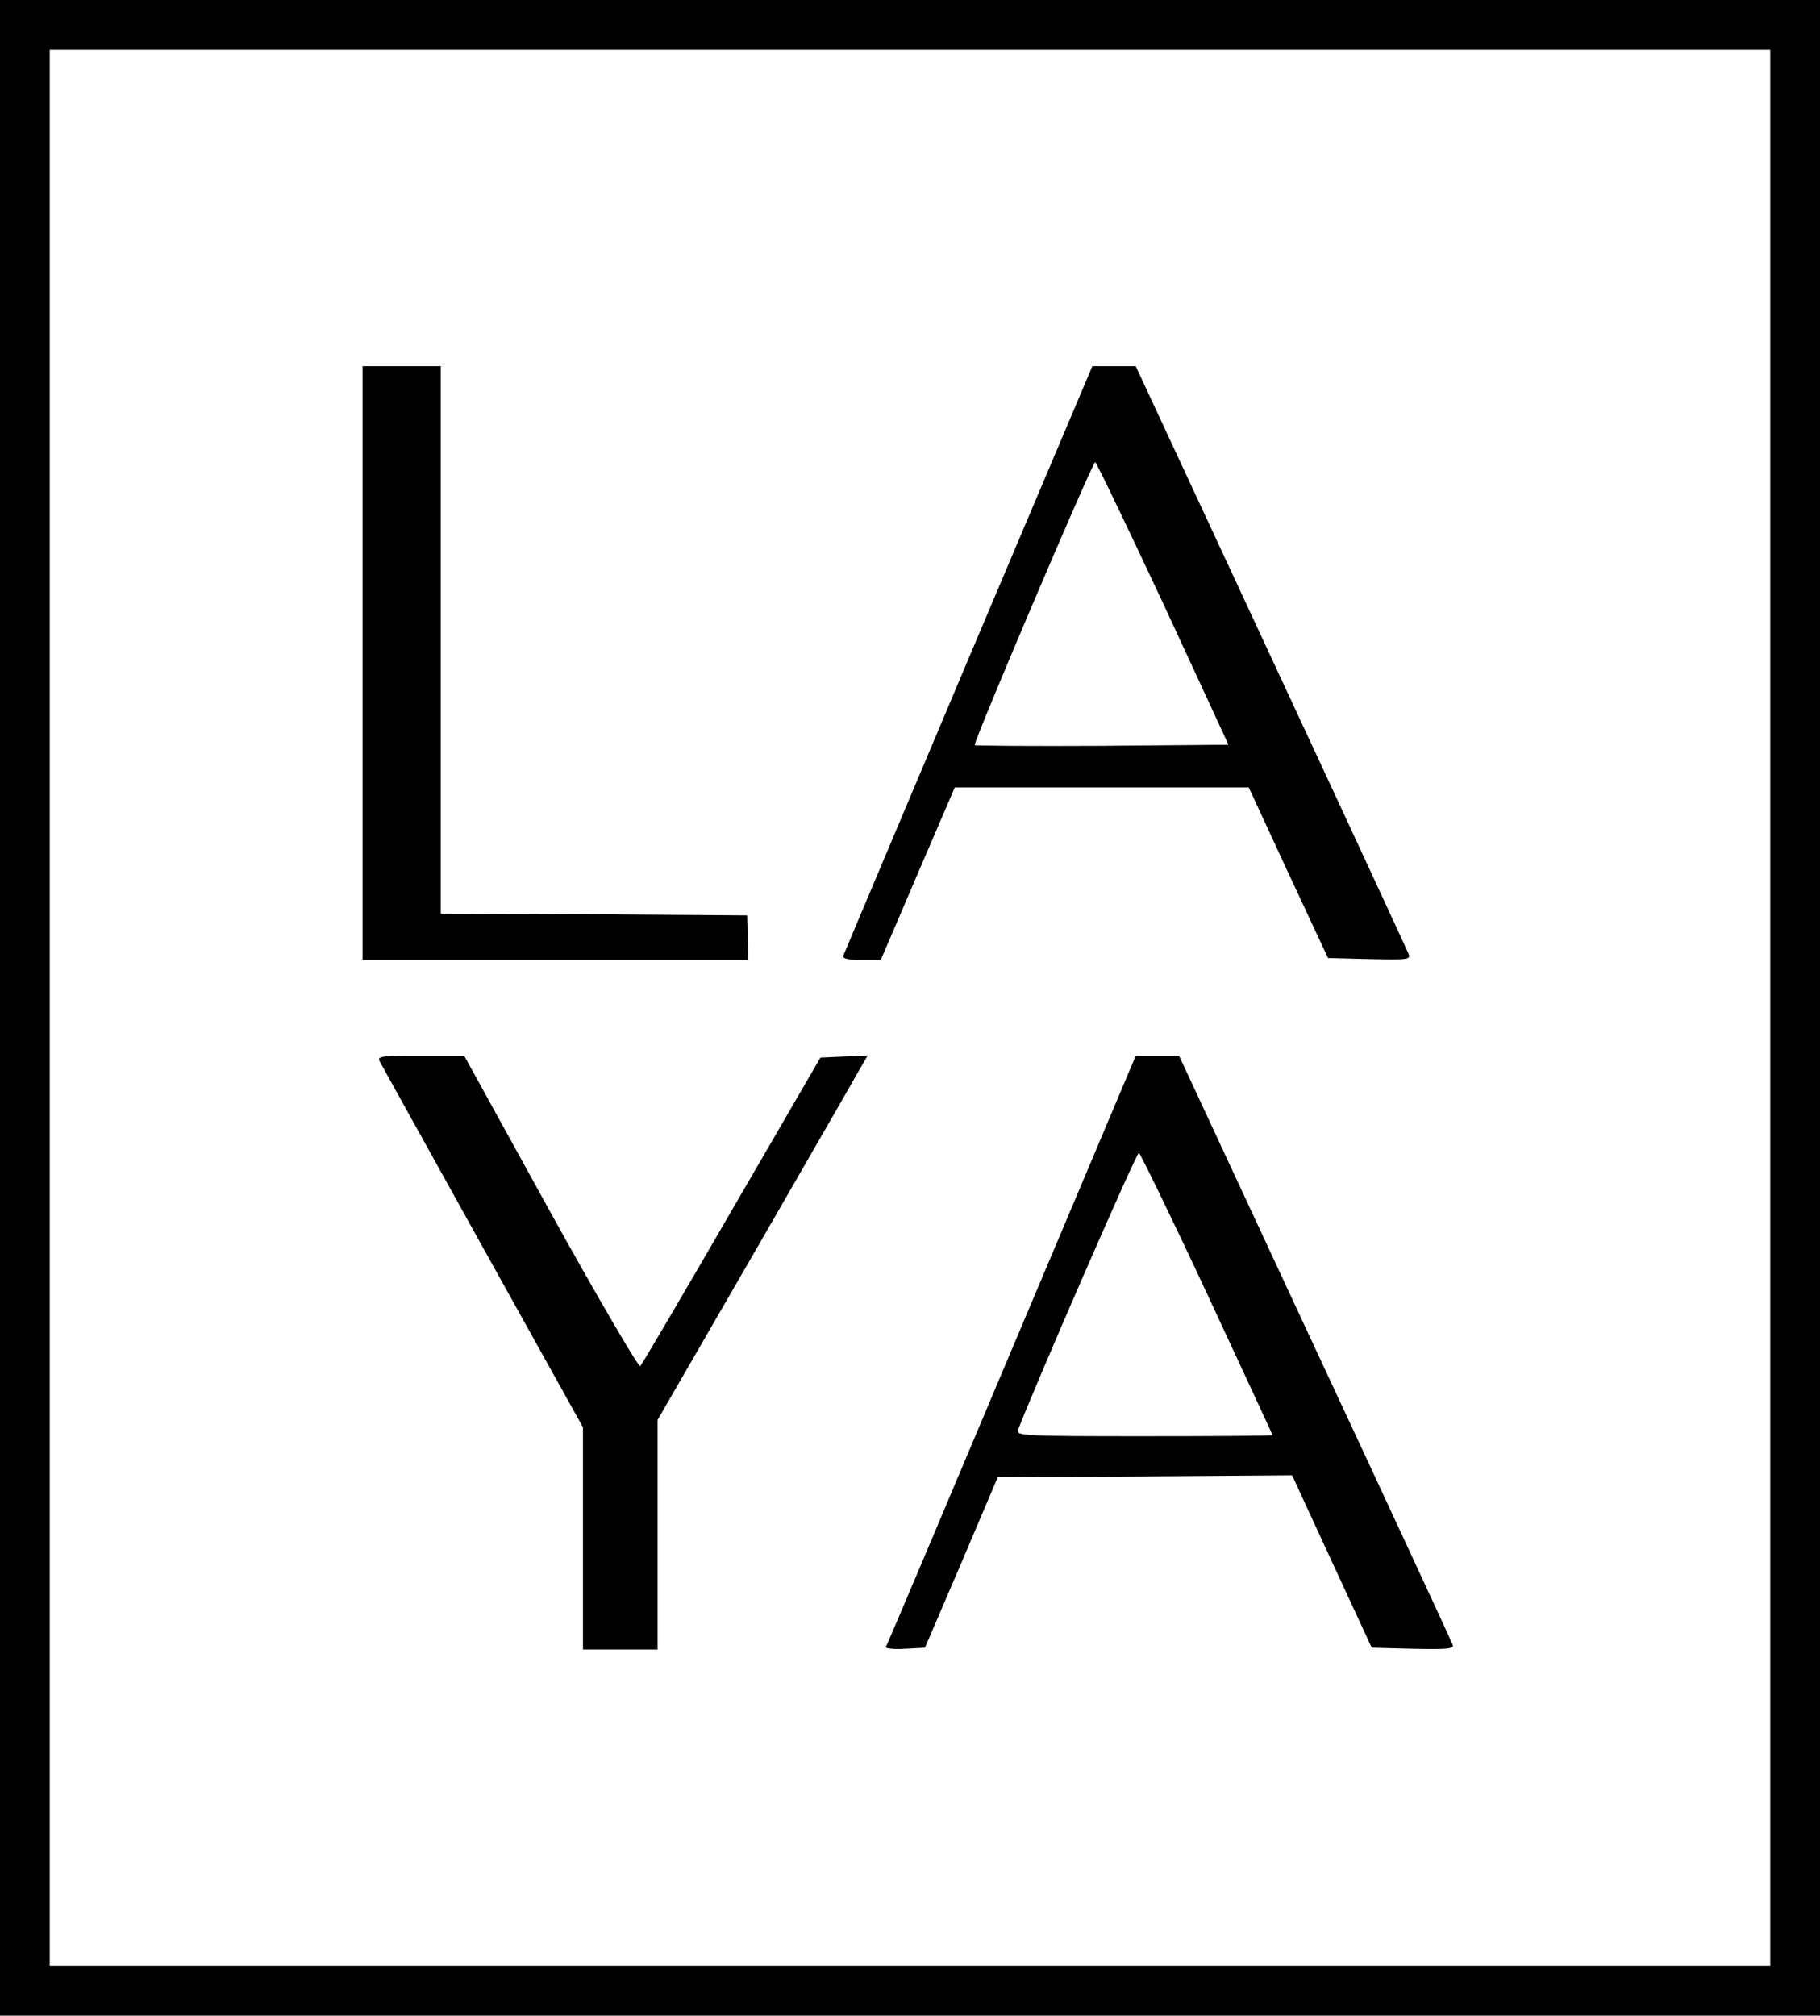 <?xml version="1.0" encoding="UTF-8"?>
<svg id="Layer_2" xmlns="http://www.w3.org/2000/svg" viewBox="0 0 512 567">
  <g id="Layer_1-2" data-name="Layer_1">
    <g>
      <path d="M0,283.5v283.5h512V0H0v283.5ZM498,283.5v269.5H14V14h484v269.5Z"/>
      <path d="M102,186.5v83.5h108.5l-.1-6.2-.2-6.3-43.1-.3-43.1-.2V103h-22v83.5Z"/>
      <path d="M272.5,185.2c-19.1,45.3-35,82.9-35.2,83.5-.4,1,1,1.3,5,1.3h5.5l10.4-24.3,10.4-24.2h82.7l11.1,24,11.2,24,11.7.3c11,.2,11.6.2,10.9-1.6-.4-1-17.8-38.6-38.7-83.5l-38-81.7h-12.2l-34.8,82.2ZM327.2,169.7l18.4,39.8-35.4.3c-19.5.1-35.7,0-36-.2-.5-.6,33.1-79.6,33.9-79.6.3,0,8.9,17.9,19.1,39.7Z"/>
      <path d="M106.9,298.7c.5,1,13.6,24.5,29,52.3l28.1,50.5v62.5h21v-64.6l27.1-46.9c14.9-25.9,28.2-48.9,29.5-51.3l2.5-4.3-6.6.3-6.7.3-24.9,42.9c-13.7,23.7-25.3,43.4-25.8,43.9-.4.4-11.4-18.3-25.2-43.2l-24.3-44.1h-12.3c-11.5,0-12.3.1-11.4,1.7Z"/>
      <path d="M284.6,379.7c-19.2,45.6-35.1,83.2-35.4,83.6-.2.4,2.2.7,5.3.5l5.7-.3,10.3-24,10.2-24,41.4-.2,41.4-.3,11.2,24.3,11.2,24.2,11.7.3c9.7.2,11.5,0,11.1-1.1-.3-.8-17.7-38.4-38.8-83.6l-38.2-82.1h-12.2l-34.9,82.7ZM339.6,364c10.1,21.7,18.4,39.6,18.4,39.7,0,.2-16.2.3-36.1.3-34,0-36.1-.1-35.5-1.8,4.5-11.8,33.3-78.1,34-77.9.4.2,9.1,18,19.2,39.7Z"/>
    </g>
  </g>
</svg>